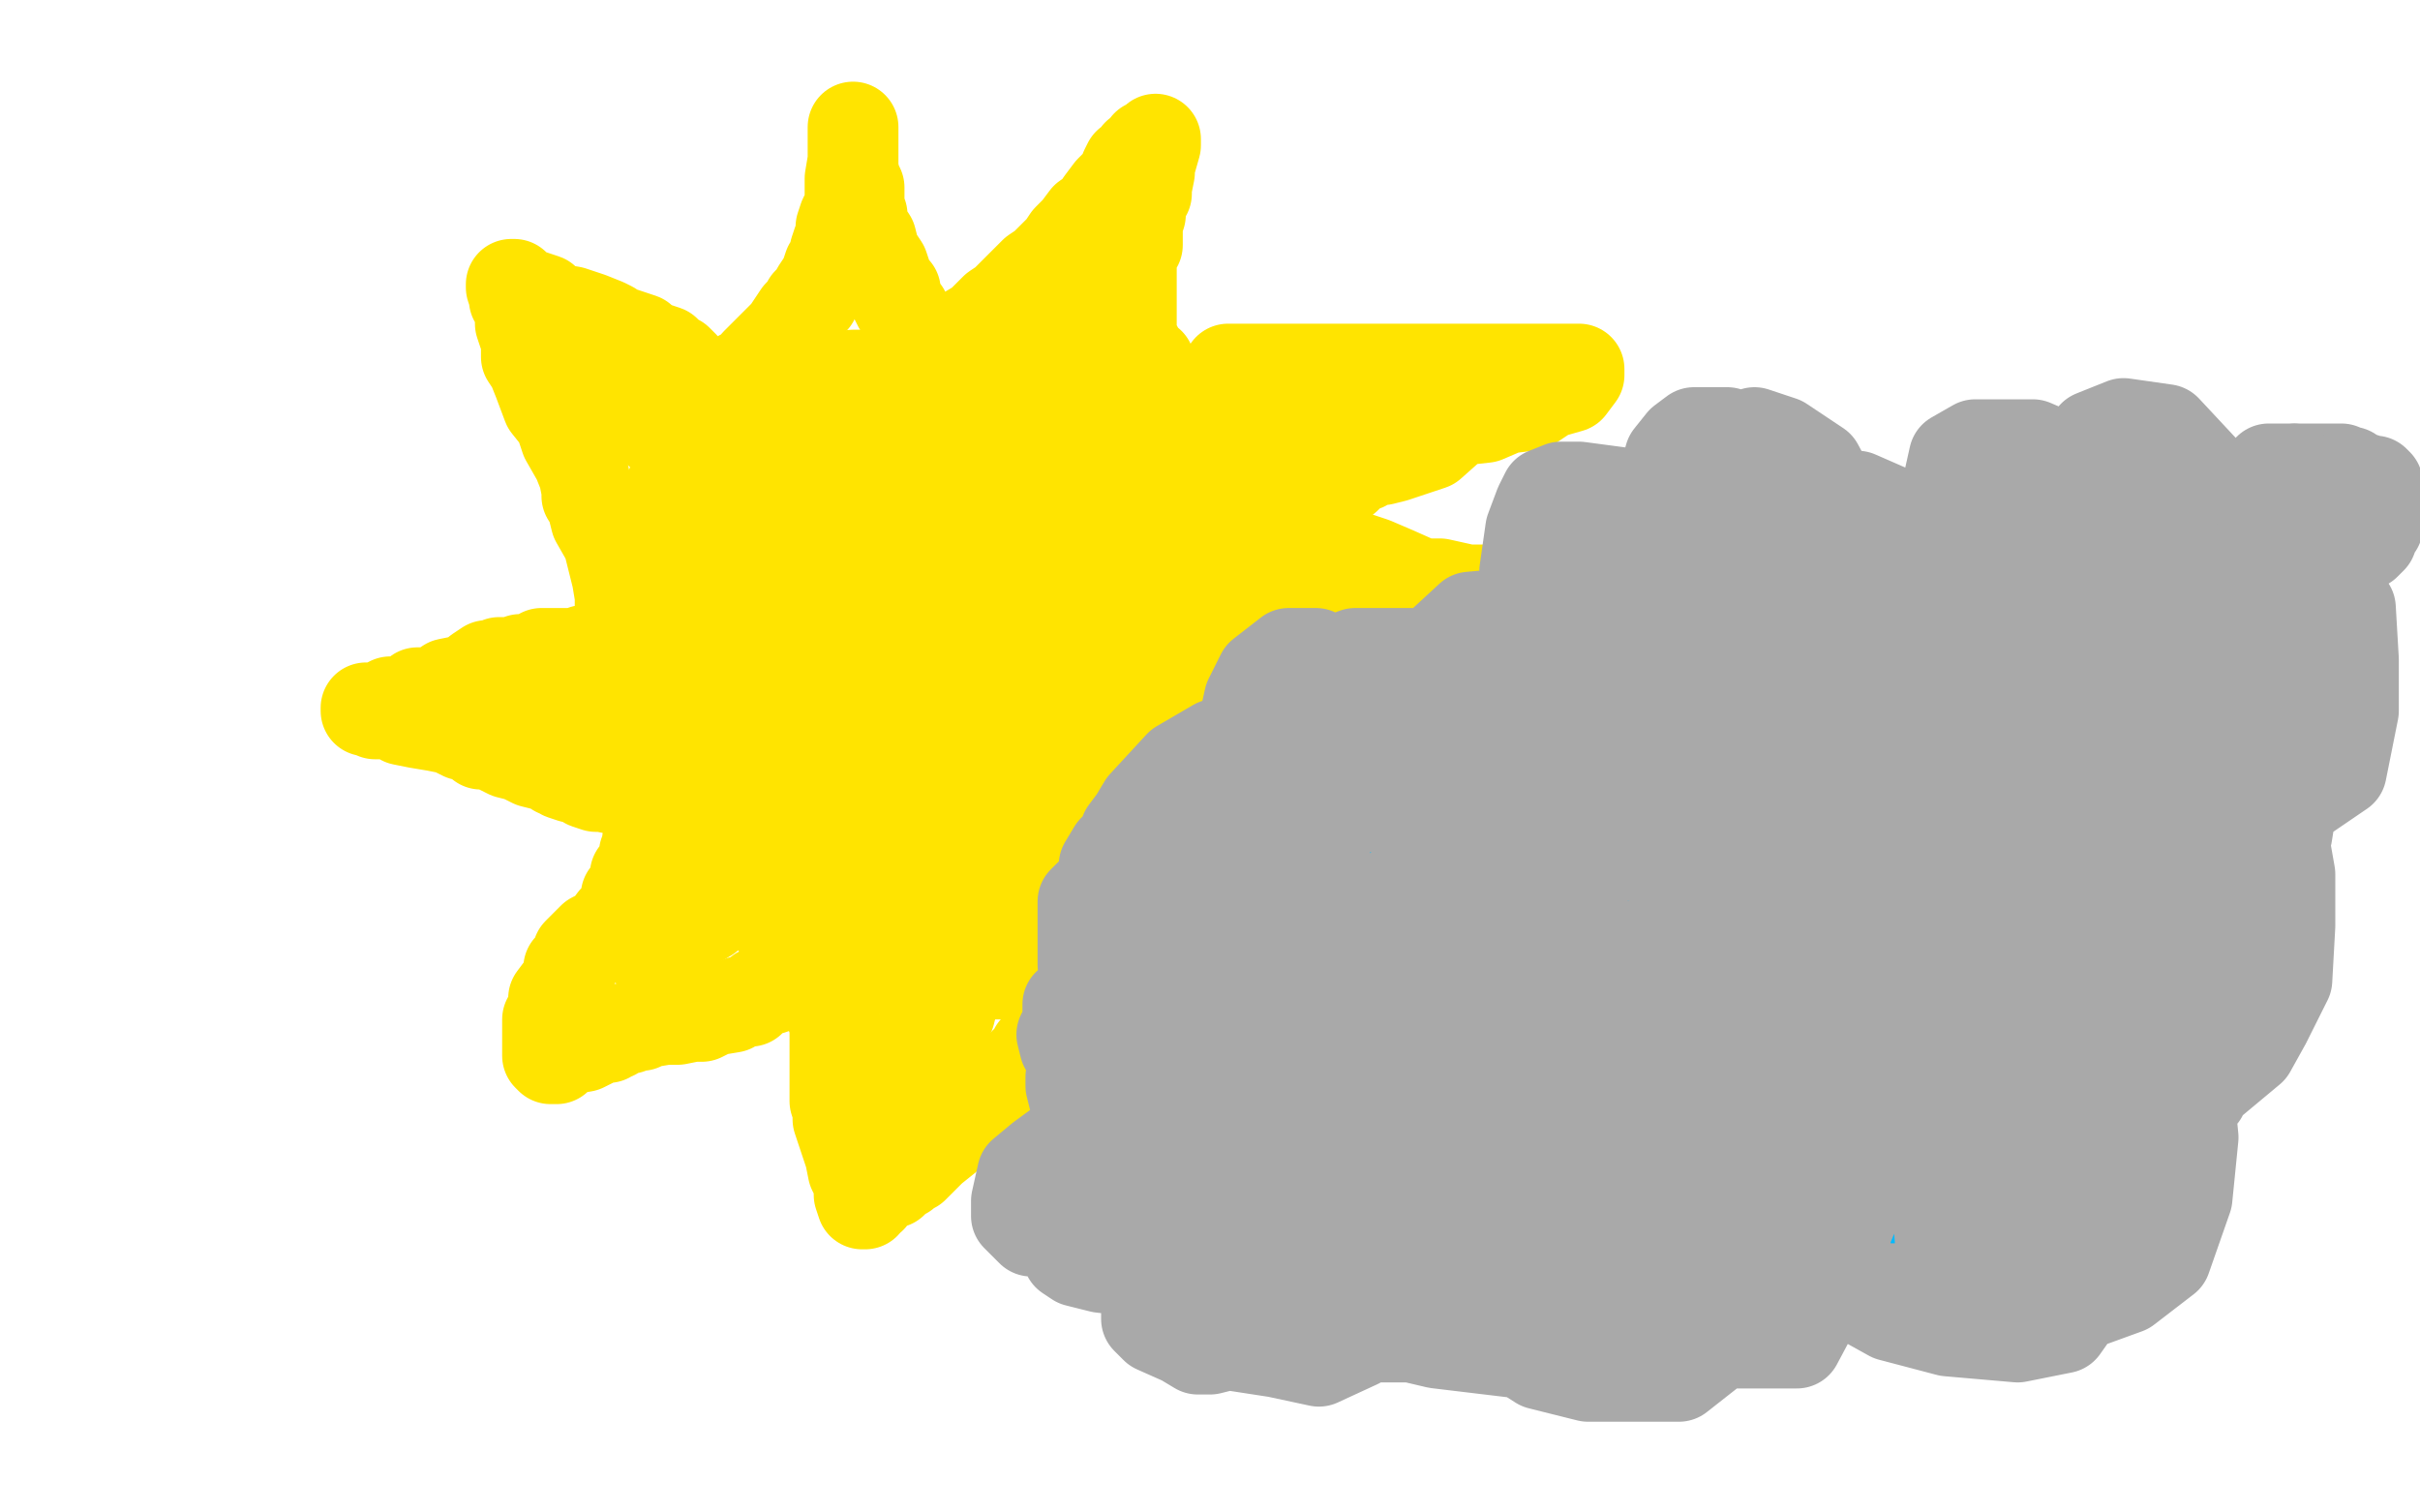 <?xml version="1.0" standalone="no"?>
<!DOCTYPE svg PUBLIC "-//W3C//DTD SVG 1.1//EN"
"http://www.w3.org/Graphics/SVG/1.1/DTD/svg11.dtd">

<svg width="800" height="500" version="1.1" xmlns="http://www.w3.org/2000/svg" xmlns:xlink="http://www.w3.org/1999/xlink" style="stroke-antialiasing: false"><desc>This SVG has been created on https://colorillo.com/</desc><rect x='0' y='0' width='800' height='500' style='fill: rgb(255,255,255); stroke-width:0' /><polyline points="377,130 376,130 376,130 374,130 374,130 370,128 370,128 366,128 366,128 361,126 361,126 357,126 357,126 353,126 348,125 344,125 340,123 336,123 334,123 332,123 330,123 325,123 321,123 314,123 310,123 306,123 302,123 297,123 292,123 287,124 282,124 277,126 270,128 262,131 257,132 253,134 248,136 245,138 242,141 238,144 234,147 231,150 226,153 225,155 223,158 221,163 220,166 218,168 217,171 217,178 216,182 216,186 215,190 214,192 214,195 214,202 213,205 213,211 213,215 213,219 212,224 212,228 212,231 212,235 212,239 212,242 212,246 212,251 214,253 216,259 217,262 218,264 220,267 221,268 225,271 228,275 233,282 237,286 241,290 245,294 249,298 255,304 258,306 263,309 269,311 272,314 277,315 279,316 282,317 283,318 286,319 288,319 291,320 299,321 305,322 309,322 315,322 319,322 323,322 329,322 333,322 335,322 338,322 341,320 342,320 344,319 349,318 352,316 354,315 356,313 357,312 361,310 364,308 366,307 369,306 372,304 375,303 377,302 380,302 382,300 384,299 385,298 386,297 388,295 389,294 391,292 393,290 394,289 396,287 398,285 398,283 400,282 400,279 401,277 402,276 403,273 403,272 405,269 406,266 408,260 409,259 410,256 411,252 413,248 414,246 415,242 416,240 416,236 417,234 417,231 418,227 418,221 418,216 418,214 418,210 418,207 418,205 418,202 418,200 418,198 418,196 418,194 418,191 418,190 417,186 417,185 417,184 417,183 417,181 417,180 416,180 416,178 416,175 415,174 415,172 415,171 414,168 413,167 413,165 411,162 410,160 410,159 409,157 408,156 408,155 408,153 407,152 406,151 404,150 404,148 403,146 402,145 401,144 400,143 399,142 398,141 397,141 396,140 394,139 393,139 392,139 390,138 389,138 386,136 384,135 383,135 382,135 380,135 378,134 377,134 376,134 374,134 370,132 368,132 363,132 356,132 353,132 351,132 348,131 346,131 343,131 341,131 338,131 337,131 334,131 332,131 329,131 328,131 325,131 324,131 320,131 317,131 316,131 313,131 311,131 309,131 307,130 302,130 293,130 289,130 283,130 278,130 274,130 272,130 270,130 269,130 268,130 266,130 265,130 264,131 261,132 260,133 260,134 258,136 256,137 255,138 252,141 251,142 250,144 248,144 246,146 244,148 242,150 241,151 240,152 238,154 236,155 236,157 236,159 236,160 234,163 231,167 230,170 229,172 227,175 227,176 225,179 225,182 224,184 222,190 221,194 221,196 220,200 220,203 218,204 218,210 218,212 218,215 218,218 218,222 218,224 218,229 218,231 218,234 221,239 224,244 225,249 228,252 230,255 232,260 237,264 239,267 242,272 246,275 251,280 253,284 260,287 265,292 268,294 273,297 281,297 287,299 294,299 301,299 305,299 312,299 317,299 322,299 326,299 332,298 338,296 341,295 343,295 348,294 352,292 354,292 359,290 364,289 366,287 370,284 373,283 375,280 378,275 380,272 382,268 384,264 385,262 386,260 386,258 388,253 390,248 391,242 391,238 393,229 393,223 393,217 393,211 393,203 393,197" style="fill: none; stroke: #ffe400; stroke-width: 30; stroke-linejoin: round; stroke-linecap: round; stroke-antialiasing: false; stroke-antialias: 0; opacity: 1.0"/>
<polyline points="393,197 393,192 393,188 393,185 392,184 392,181 391,180 389,176 388,173 386,171 384,169 382,167 375,163 372,160 362,157 358,155 352,154 346,152 340,152 333,151 330,151 327,150 326,150 322,150 319,150 317,150 312,150 310,150 307,150 305,150 304,150 302,150 296,150 292,152 289,152 287,153 285,154 283,154 278,157 272,160 267,164 262,165 261,167 259,169 257,170 255,172 250,174 250,175 249,178 247,180 246,182 245,184 244,188 244,191 244,195 244,203 244,208 244,213 244,215 244,218 244,222 245,227 246,231 248,238 248,242 249,244 250,247 252,250 255,252 257,255 259,257 263,261 265,263 267,264 270,267 271,267 273,268 276,270 281,271 286,271 288,271 293,271 295,271 297,272 300,272 306,272 313,272 319,272 325,272 331,272 340,271 349,268 352,267 354,265 356,264 356,263 357,262 357,261 358,258 358,254 360,250 360,246 360,242 360,236 360,233 360,229 360,226 360,224 360,219 360,215 360,211 360,207 360,203 360,200 360,198 358,192 355,189 354,187 352,184 350,183 346,181 338,179 332,178 325,177 322,176 319,175 317,174 309,172 306,172 304,172 300,172 296,172 289,172 287,172 282,172 278,172 274,174 272,174 270,175 266,176 265,179 264,182 262,186 262,190 262,193 262,199 262,205 262,210 264,215 265,218 266,223 268,225 270,229 272,232 273,236 275,239 276,243 277,246 278,247 280,248 281,251 285,252 287,254 293,256 297,258 302,258 310,259 318,259 326,259 334,259 339,259 342,259 344,259 348,259 353,259 360,258 365,256 369,255 371,255 373,252 374,251 376,250 377,247 378,244 378,239 380,236 381,230 383,224 383,220 383,216 383,210 383,206 383,203 383,199 383,196 383,194 383,192 382,188 382,184 381,183 381,182 380,181 378,179 377,179 375,178 373,178 370,178 369,178 364,178 361,178 357,178 352,178 350,178 346,177 346,176 343,175 340,175 338,175 333,175 329,175 324,175 322,175 321,175 320,175 317,175 315,175 313,175 311,175 308,175 307,175 304,176 302,176 298,177 296,178 294,181 293,181 292,182 290,182 288,183 287,184 286,186 285,187 284,190 282,193 282,196 282,199 281,202 281,203 281,205 281,208 281,209 281,213 281,216 281,220 281,223 281,228 282,230 284,232 285,235 286,238 290,239 293,242 296,244 297,244 300,245 301,247 305,248 311,250 314,251 318,251 321,251 323,251 326,251 330,250 333,248 334,247 338,246 339,245 340,242 342,240 343,238 344,236 346,234 348,230 348,227 348,226 349,223 349,222 349,221 349,216 349,214 349,210 349,208 349,206 346,203 345,202 344,201 343,200 342,199 340,199 336,199 334,199 332,199 326,199 324,199 321,199 319,199 316,199 315,199 314,199 312,199 311,199 310,200 309,205 309,211 309,213 309,215 309,218 309,219 312,222 312,224 314,226 314,227 316,228 318,229 321,229 325,229 326,229 329,227 329,225 329,221 329,218 329,214 328,208 324,206 321,206 318,206 317,204 314,205 312,208 309,212 308,216 308,220 308,224 308,228 309,232 312,232 316,232 320,232 323,232 326,231 326,228 326,225 326,223 326,221 325,219 314,219 308,219 304,219 301,224 301,227 300,229 300,234 300,235 300,238 302,239 303,240 301,240" style="fill: none; stroke: #ffe400; stroke-width: 30; stroke-linejoin: round; stroke-linecap: round; stroke-antialiasing: false; stroke-antialias: 0; opacity: 1.0"/>
<polyline points="406,122 408,122 408,122 413,122 413,122 421,122 421,122 429,122 429,122 437,122 437,122 442,122 442,122 448,122 454,122 462,122 470,122 483,122 489,122 493,122 496,122 498,122 503,122 509,122 515,122 519,122 520,122 521,122 522,122 522,124 519,128 512,130 506,134 498,135 491,138 482,139 473,147 461,151 457,152 453,152 451,154 448,155 445,158 441,159 436,163 431,164 428,165 425,167 424,167 423,169 425,171 428,172 430,174 433,176 437,179 441,181 448,184 454,186 461,189 470,193 476,193 485,195 489,195 490,195 492,195 494,196 496,196 498,198 501,199 505,200 510,205 513,205 517,207 520,208 523,210 525,211 527,211 528,213 526,215 520,217 509,219 497,219 492,220 485,222 481,222 478,223 474,223 470,223 464,223 458,223 450,224 449,224 446,226 444,226 443,226 441,226 440,227 438,228 437,230 438,230 445,234 448,236 453,242 456,246 460,254 464,258 467,262 470,267 472,271 478,277 480,278 481,280 483,282 485,284 488,287 489,290 492,294 495,297 497,299 496,300 493,300 486,300 476,302 453,302 437,299 430,297 426,296 422,294 417,294 413,293 409,291 407,291 403,291 402,290 399,290 398,290 398,289 397,289" style="fill: none; stroke: #ffe400; stroke-width: 30; stroke-linejoin: round; stroke-linecap: round; stroke-antialiasing: false; stroke-antialias: 0; opacity: 1.0"/>
<polyline points="408,300 408,301 408,301 408,304 408,304 408,305 408,305 408,307 408,307 408,309 408,309 408,311 408,311 408,312 408,315 408,316 408,318 408,320 408,322 408,324 409,327 409,330 409,331 409,334 409,336 409,337 409,338 410,342 410,344 410,346 410,347 410,349 410,350 410,351 410,354 410,357 410,359 410,362 410,363 410,364 410,366 410,367 410,370 410,374 410,378 410,379 410,382 410,383 410,384 410,387 410,388 410,389 407,389 400,382 397,379 392,376 390,374 389,374 388,372 386,370 385,368 384,366 382,362 378,357 377,356 374,350 373,349 372,348 371,347 370,346 369,345 368,344 368,343 366,341 366,339 364,337 363,336 362,336 361,335 360,334 360,332 360,330 360,329 359,328 358,328 357,330 357,331 356,332 354,334 353,338 352,339 350,340 348,341 345,346 342,347 341,349 340,350 339,351 337,353 334,355 333,356 332,358 330,359 328,362 325,366 321,369 320,370 318,371 314,374 313,376 308,380 305,383 304,384 302,386 300,387 299,388 297,389 296,390 295,391 291,392 288,394 288,396 286,397 286,398 285,398 284,395 284,391 282,387 281,382 279,376 277,370 277,367 276,364 276,360 276,358 276,355 276,352 276,350 276,349 276,348 276,345 276,343 276,341 276,340 276,338 275,336 275,334 275,331 275,326 275,324 275,323 274,323 273,323 272,323 270,323 268,324 265,324 261,324 259,326 257,326 255,327 253,327 251,328 248,331 245,331 242,333 236,334 232,336 229,336 224,337 222,337 220,337 214,338 212,339 211,339 210,339 208,340 206,340 203,342 201,342 201,343 200,343 197,344 193,346 187,347 185,347 184,350 182,350 181,349 181,347 181,344 181,342 181,340 181,337 182,336 183,333 183,330 186,326 188,323 188,320 190,318 191,315 194,312 196,310 198,309 200,308 203,304 206,301 207,300 207,296 208,295 209,294 210,292 210,291 210,289 211,288 213,285 213,284 213,282 214,280 214,278 216,274 216,270 216,266 217,264 216,264 214,264 213,264 210,262 209,262 206,262 205,261 204,261 199,260 197,260 194,259 192,257 190,257 189,257 186,256 185,255 184,255 181,253 180,253 176,252 172,250 168,249 164,247 161,246 159,246 158,245 155,243 153,243 149,241 144,240 138,239 133,238 130,236 128,236 126,236 125,236 124,236 122,235 121,235 121,234 125,234 129,232 130,232 132,232 135,232 137,230 138,229 140,229 142,229 145,228 148,226 153,225 157,223 158,222 161,220 163,220 165,220 165,219 167,219 169,219 172,218 176,218 179,216 180,216 181,216 183,216 185,216 186,216 189,216 190,216 192,216 193,215 194,215 196,215 197,214 198,214 200,214 200,213 202,212 203,212 204,210 205,208 205,206 205,200 205,197 204,191 201,179 197,172 196,168 196,167 195,164 194,164 194,163 194,162 193,157 191,152 187,145 185,139 181,134 178,126 176,121 174,118 174,115 174,112 173,110 172,107 172,104 172,103 171,100 170,99 170,98 169,95 169,94 170,94 172,96 174,97 180,99 183,102 189,103 195,105 200,107 202,108 204,110 206,110 209,111 212,112 214,114 217,115 220,116 222,118 224,119 226,121 226,122 228,123 229,124 231,125 232,126 233,127 234,127 236,127 237,128 239,128 242,128 244,127 245,124 248,123 250,120 254,116 257,113 260,110 262,107 264,104 266,102 267,100 268,99 269,99 269,98 270,96 272,93 273,91 274,88 276,87 276,83 277,80 278,78 278,75 279,72 280,70 281,67 281,66 281,62 281,59 282,53 282,48 282,46 282,43 282,42 282,43 282,44 282,47 282,50 282,54 282,56 283,60 284,62 284,63 284,65 284,67 284,69 285,71 285,73 286,76 288,79 289,83 290,85 292,88 293,91 294,94 296,96 296,99 297,101 299,103 300,105 300,106 301,109 302,110 302,111 302,112 303,113 303,114 304,115 305,115 307,116 308,116 310,116 314,114 316,112 319,110 324,107 329,102 332,100 335,97 337,95 342,90 345,88 348,85 351,82 353,79 354,78 356,76 359,72 362,70 364,67 367,63 368,62 369,61 370,60 371,59 372,58 372,56 373,54 376,53 376,51 378,50 379,48 381,48 381,47 382,46 382,48 380,55 380,57 379,62 379,64 377,67 377,70 377,71 376,74 376,77 376,81 374,84 374,88 374,90 374,91 374,98 374,99 374,100 374,103 374,104 374,107 374,110 374,111 374,112 374,114 376,115 376,116 377,117 377,118 378,119 379,120 380,120 380,121 381,122" style="fill: none; stroke: #ffe400; stroke-width: 30; stroke-linejoin: round; stroke-linecap: round; stroke-antialiasing: false; stroke-antialias: 0; opacity: 1.0"/>
<polyline points="356,105 357,104 357,104 357,103 357,103 357,100 357,100 357,99 357,99 357,98 357,98 356,99 352,103 350,104 350,107 350,108" style="fill: none; stroke: #ffe400; stroke-width: 30; stroke-linejoin: round; stroke-linecap: round; stroke-antialiasing: false; stroke-antialias: 0; opacity: 1.0"/>
<polyline points="394,147 399,147 399,147 410,147 410,147 424,143 424,143 432,143 432,143 434,142 434,142 436,142 436,142 437,141 437,141 440,138 442,138 443,137 444,137 445,136 441,136 436,136 432,137 426,138 421,140 418,140 414,140 412,141 409,141 404,142 402,143 401,144 398,144 398,146 398,150 398,155 398,160 398,164 398,169 401,174 404,178 406,182 410,186 411,190 412,191 412,193 409,196 404,198 399,200 396,200 395,200 404,204 419,207 442,208 454,212 458,212 456,212 452,212 446,208 439,205 433,200 432,199 432,198 434,198 436,198 437,198 438,198 439,198 436,202 429,206 422,209 417,213 415,216 413,217 413,220 411,222 411,223 411,224 412,231 415,236 420,243 425,248 425,253 428,258 431,265 432,270 434,276 435,282 437,287 439,288 440,290 441,292 443,294 444,294 444,291 444,288 444,283 444,280 444,279 442,275 440,274 438,274 438,275 442,278 447,280 452,282 454,283 456,283 457,283 455,283 450,283 444,282 438,282 432,282 428,282 422,282 420,282 418,282 416,282 412,282 406,280 403,280 401,280 398,279 396,279 394,279 393,279 392,279 390,279 387,279 387,280 387,284 387,287 387,290 387,292 387,295 387,296 387,298 387,299 387,301 387,302 387,304 387,307 386,310 386,312 386,314 386,315 386,316 386,318 386,319 386,320 386,321 386,324 384,325 384,329 384,330 384,332 384,334 384,335 385,338 386,339 386,341 388,343 388,344 389,344 389,346 389,344 386,340 385,334 384,331 382,325 378,319 376,311 374,306 374,303 372,300 371,299 371,297 370,294 369,293 366,290 365,288 360,285 359,285 357,285 354,285 350,285 345,287 339,294 336,300 333,304 330,309 326,313 323,318 321,319 318,326 315,331 314,335 310,339 308,343 306,347 305,350 302,352 301,355 300,357 298,359 297,360 297,359 297,358 297,353 299,349 300,347 301,346 302,345 304,342 306,339 307,336 308,333 310,331 310,330 310,328 310,327 310,324 310,317 310,311 310,305 310,299 310,292 309,288 306,287 301,285 297,285 294,285 290,285 286,285 276,286 273,286 265,286 260,288 259,288 256,288 254,288 254,290 253,291 251,293 247,296 245,296 242,298 238,299 236,300 231,303 227,306 225,307 222,308 220,308 218,308 215,308 214,310 212,310 211,310 211,312 212,312 216,312 224,310 228,307 229,306 234,303 237,300 241,296 244,294 247,288 249,283 253,278 256,271 258,265 259,261 259,260 259,259 259,257 259,256 259,254 259,248 254,245 250,243 248,242 246,240 243,239 236,236 227,234 221,230 216,227 210,226 204,223 202,223 200,222 197,222 196,222 194,222 193,222 190,222 188,223 187,226 185,228 185,229 185,230 182,230 180,230 178,227 177,227 174,226 170,226 164,226 164,227 164,228 165,231 167,232 170,234 182,235 193,235 198,235 205,235 209,235 212,235 213,235 216,235 217,235 220,235 222,234 225,232 228,228 230,227 230,224 232,219 234,215 234,212 234,206 234,198 234,190 234,182 234,176 234,170 234,169 233,166 233,165 230,161 230,159 229,156 228,155 226,152 226,151 225,149 224,148 222,147 221,145 220,144 218,143 217,142 216,140 214,139 214,138 212,136 211,134 210,132 208,131 206,131 205,130 203,128 200,126 199,126 197,126 196,125 195,124 193,124" style="fill: none; stroke: #ffe400; stroke-width: 30; stroke-linejoin: round; stroke-linecap: round; stroke-antialiasing: false; stroke-antialias: 0; opacity: 1.0"/>
<polyline points="513,181 513,180 513,180 513,179 513,179 514,178 514,178 516,176 516,176 518,175 518,175 519,174 519,174 521,172 525,171 528,170 532,168 535,168 536,167 537,167 540,167 542,167 545,167 550,167 553,167 554,167 557,167 561,167 565,167 566,167 569,167 572,167 577,167 580,168 586,171 589,172 590,173 592,175 595,178 597,180 598,181 600,184 600,187 600,189 600,190 601,193 601,194 601,195 604,195 608,194 610,190 612,188 617,186 622,183 630,181 633,181 637,181 641,181 649,181 654,182 661,186 664,189 666,195 669,198 670,203 672,206 672,209 672,211 672,213 672,216 672,217 672,219 672,223 672,225 671,228 669,230 666,232 663,235 661,236 660,236 661,236 665,236 670,236 677,238 682,238 688,239 690,240 694,242 696,244 698,246 702,248 705,252 708,255 713,257 715,262 715,266 715,267 717,268 717,271 717,273 717,276 717,278 717,281 717,285 717,288 717,292 712,295 710,297 707,299 705,300 703,300 700,300 699,300 698,300 698,302 701,304 704,305 705,306 706,307 708,310 708,311 710,312 710,314 710,315 710,317 710,322 710,323 710,326 710,327 710,331 710,335 710,339 711,342 711,344 711,346 711,348 711,351 711,353 711,355 711,358 710,358 704,360 696,366 684,368 678,370 669,371 664,371 659,372 658,372 653,372 652,372 651,372 650,372 649,372 649,373 649,375 650,379 650,380 650,382 650,384 647,387 642,390 638,390 634,392 631,393 628,395 621,397 616,399 606,401 600,401 596,401 592,401 589,401 586,401 585,400 582,398 580,395 579,392 578,391 576,390 576,389 573,389 571,390 570,393 569,396 566,398 564,402 563,403 562,404 559,406 557,406 554,407 550,407 547,408 544,408 538,408 533,408 526,408 521,406 518,403 516,402 515,400 513,399 512,399 512,398 511,398 510,398 510,399 509,400 508,402 505,404 504,406 502,407 500,408 497,409 495,410 494,412 492,413 491,415 490,416 488,418 486,418 483,420 481,420 480,420 476,420 473,420 472,420 471,420 470,420 468,418 466,416 465,413 465,411 465,410 464,410 463,411 463,413 462,414 461,415 460,415 460,417 459,418 458,419 456,420 456,423 454,424 453,425 452,427 448,427 448,428 445,429 441,430 438,430 434,430 432,430 427,430 423,430 418,430 416,430 410,430 406,430 403,430 401,430 399,428 398,428 395,427 394,426 393,424 392,424 391,423 390,422 390,420 389,420 389,419 390,419 391,419 392,419 392,419" style="fill: none; stroke: #00baff; stroke-width: 30; stroke-linejoin: round; stroke-linecap: round; stroke-antialiasing: false; stroke-antialias: 0; opacity: 1.0"/>
<polyline points="376,415 377,417 377,417" style="fill: none; stroke: #00baff; stroke-width: 30; stroke-linejoin: round; stroke-linecap: round; stroke-antialiasing: false; stroke-antialias: 0; opacity: 1.0"/>
<polyline points="382,415 383,414 383,414 383,412 383,412 382,411 382,410 382,409 382,408 382,407 382,404 381,402 380,401 379,399 377,396 377,394 376,392 375,391 374,390 373,387 373,386 372,384 370,382 370,379 370,377 370,372 369,369 369,368 368,365 368,362 368,358 368,355 368,353 368,348 368,344 368,340 368,336 368,330 368,326 368,322 368,315 370,311 371,305 373,300 373,297 376,294 376,288 379,284 380,281 381,278 384,275 384,272 385,268 386,266 388,263 390,260 392,258 394,256 396,254 399,251 401,250 405,246 410,243 416,241 422,238 425,237 428,235 432,235 435,235 440,232 445,232 450,230 455,228 459,227 461,227 463,226 467,224 472,224 474,223 478,221 480,219 481,217 486,215 488,215 491,214 494,212 497,211 500,210 502,209 504,208 505,208 506,207 507,207 508,206 509,206 510,204 511,204 512,202 512,200 513,199 516,198 516,197 516,195 520,192 520,191 521,191 521,190 521,188 522,187 522,186 521,186 520,186 519,187 518,190 518,192 518,195 516,198 516,199 516,200 516,202 515,206 513,209 512,210 510,212 508,213 504,215 501,215 498,216 494,218 489,218 486,219 481,220 480,222 474,222 472,223 469,224 467,224 465,226 460,229 457,230 456,232 453,235 449,238 444,242 441,244 436,249 433,252 430,256 428,261 426,265 426,268 425,270 425,273 425,274 426,276 428,276 430,276 435,276 441,276 444,276 448,276 451,276 453,276 456,276 457,276 461,276 468,276 473,274 474,273 477,271 478,269 480,268 481,263 483,261 483,258 483,254 483,250 483,244 483,242 481,239 480,239 478,238 475,238 471,238 466,238 463,241 461,243 458,247 457,251 456,257 454,263 454,266 454,267 454,270 455,272 461,276 465,278 473,279 482,282 489,282 492,282 499,282 508,277 513,273 517,267 520,260 520,252 520,242 520,231 519,218 517,215 517,214 517,213 514,213 508,217 503,224 501,227 500,232 500,235 500,238 500,240 508,244 518,248 526,248 533,248 541,247 544,244 548,238 551,235 551,232 551,230 548,229 534,229 516,229 505,235 500,238 497,240 497,245 497,250 497,252 497,255 498,256 502,258 515,260 527,260 537,259 546,255 552,249 558,241 565,232 566,223 566,220 566,219 565,219 564,219 560,219 559,220 559,221 559,223 559,224 561,224 565,224 569,223 572,222 575,219 577,218 577,213 577,209 577,206 576,206 571,206 567,206 564,207 561,209 560,211 560,214 560,216 560,217 560,219 562,221 564,221 566,221 572,221 576,218 577,213 577,211 577,208 576,206 574,205 572,205 570,205 566,205 562,205 560,206 556,210 555,212 553,216 553,218 553,219 553,221 557,221 564,221 574,221 581,216 587,212 588,208 590,203 590,202 590,200 586,197 578,195 573,194 568,194 565,194 562,194 561,194 559,195 559,196 559,200 559,202 561,204 562,207 565,208 566,208 568,208 570,208 571,208 571,207 571,205 571,204 564,200 555,200 540,198 529,198 523,199 522,200 522,204 522,207 524,210 530,214 537,215 545,215 548,215 551,215 554,211 556,209 556,207 556,203 556,200 556,198 556,197 555,196 550,196 542,203 535,212 528,224 525,227 524,232 522,239 522,242 522,244 524,246 521,248 510,250 482,257 457,268 440,279 432,288 428,296 428,304 428,311 430,317 438,324 449,328 465,336 471,336 474,336 476,336 477,330 479,320 477,315 469,308 458,304 442,304 423,305 408,314 402,321 402,325 403,328 414,334 437,341 458,343 478,343 494,343 504,337 508,329 509,318 509,308 500,294 484,286 473,284 460,284 451,287 444,292 441,296 440,299 440,300 440,301 445,302 456,302 466,300 470,294 474,288 474,283 468,272 452,264 430,262 411,263 398,276 392,287 392,292 392,304 393,309 401,314 409,316 416,316 420,316 424,315 426,308 426,302 426,298 425,296 423,296 415,298 413,302 412,308 412,313 415,315 422,318 429,319 433,319 434,319 435,319 435,315 435,307 432,296 424,296 408,296 390,302 381,309 378,314 377,320 378,327 382,335 387,339 398,346 403,350 409,350 408,350 404,350 400,351 397,356 396,360 394,366 394,374 394,382 396,393 405,399 411,401 420,401 424,401 428,396 431,387 431,378 431,374 430,370 428,370 418,370 402,380 398,386 397,388 397,393 397,396 397,399 404,402 424,406 442,408 458,410 470,405 477,394 481,377 481,366 481,359 469,355 453,355 438,360 432,366 427,376 425,385 425,389 431,398 449,398 482,402 496,402 506,398 510,388 512,375 512,361 507,351 490,342 474,342 462,346 456,354 454,365 456,374 469,380 487,384 510,388 531,388 546,388 554,382 560,375 560,367 558,360 552,358 539,358 525,368 523,374 522,382 522,383 526,386 540,390 559,391 575,391 584,387 588,383 589,376 589,371 579,366 568,366 558,368 551,376 551,382 551,388 558,392 578,398 602,400 629,400 649,400 665,389 672,370 672,359 665,350 650,344 640,344 634,344 632,351 632,355 632,358 633,362 637,362 641,362 645,362 650,358 652,348 652,335 649,330 638,328 625,328 612,336 604,346 602,355 602,359 606,364 630,367 654,367 676,363 690,352 693,344 695,336 695,334 692,331 681,331 674,332 667,339 667,343 667,347 668,350 674,350 682,350 691,346 700,338 704,325 705,316 705,307 699,298 686,298 671,298 658,308 658,314 658,317 658,318 660,319 666,319 679,319 690,311 701,299 701,292 701,290 700,287 680,294 659,306 643,320 640,328 640,330 642,332 648,332 661,332 677,329 686,320 689,312 689,306 686,300 676,300 654,300 643,302 637,305 634,307 634,308 640,309 650,309 662,299 671,291 677,268 677,255 672,246 664,243 653,243 644,252 636,266 634,276 634,283 642,291 656,297 676,299 681,299 686,296 692,278 692,259 692,243 689,237 685,235 673,240 659,254 649,272 645,291 645,302 648,304 650,304 661,304 668,300 673,287 673,272 673,263 670,254 665,251 653,251 642,255 626,270 625,280 625,285 631,294 642,298 658,298 670,298 681,290 686,275 691,258 687,242 684,232 665,222 654,222 649,222 644,226 642,231 642,236 641,241 641,244 644,246 646,247 653,247 657,240 660,233 660,225 660,223 656,223 645,224 625,231 612,244 606,251 606,255 606,256 612,260 620,260 641,260 650,250 659,234 661,217 661,201 660,195 657,190 656,190 652,194 648,202 644,214 642,227 642,238 642,240 642,242 644,242 650,239 657,232 661,223 661,212 661,206 661,203 650,199 632,199 609,199 588,211 584,217 584,225 584,234 593,243 603,247 617,254 625,254 633,250 638,243 641,236 641,222 638,217 629,215 621,215 612,218 604,228 598,243 597,250 597,256 597,257 599,258 608,247 612,239 614,231 614,227 606,227 597,234 584,246 581,256 581,264 586,271 596,278 612,284 618,284 621,284 625,270 625,262 624,258 618,257 602,257 588,262 572,272 570,278 570,282 576,290 588,295 604,297 616,303 622,302 627,298 628,290 628,286 624,280 608,280 585,280 561,281 541,291 538,292 538,295 538,300 545,305 560,311 570,313 579,313 586,312 589,304 589,295 589,286 583,277 568,275 556,281 543,293 539,301 536,311 535,319 540,326 544,329 548,329 554,329 561,329 568,314 568,303 568,295 565,291 554,291 540,291 526,298 522,302 522,304 522,306 526,308 534,308 548,308 553,304 557,294 557,284 556,271 548,256 539,252 535,252 529,254 528,265 528,281 528,292 528,304 533,311 536,314 539,314 547,308 552,303 556,295 556,290 556,285 556,283 546,280 534,283 517,299 510,312 505,322 505,327 507,332 522,338 544,341 565,342 585,342 590,340 594,336 594,330 594,318 585,306 571,302 560,302 549,305 542,312 539,319 536,324 536,330 536,332 542,335 562,335 588,335 601,334 609,327 610,318 612,307 612,303 609,299 597,302 584,311 575,319 573,326 573,332 582,339 602,343 621,343 634,343 642,338 645,331 645,324 645,318 638,314 616,320 583,334 556,351 545,365 543,371 549,379 566,388 591,398 609,404 622,406 628,406 630,406 632,403 632,402 630,400 617,400 599,403 594,406 593,407 593,408 597,407 597,403 597,395 596,384 591,372 589,370 585,370 579,371 579,376 579,382 579,385 585,387 600,389 611,389 621,389 628,385 629,376 629,371 629,362 623,359 608,358 600,358 595,359 594,361 594,364 594,372 598,376 611,385 617,388 622,392 625,392 629,390 629,384 629,382 627,380 617,378 609,378 601,383 600,384 600,386 600,387 611,388 625,388 628,388 633,388 634,385 636,380 636,376 636,374 636,372 632,370 624,372 622,374 621,376 620,377 620,378 620,379 620,382 620,383 621,383 622,382 622,379 622,375" style="fill: none; stroke: #00baff; stroke-width: 30; stroke-linejoin: round; stroke-linecap: round; stroke-antialiasing: false; stroke-antialias: 0; opacity: 1.0"/>
<polyline points="670,317 673,317 673,317 681,310 681,310 684,304 684,304 684,299 684,299 681,290 681,290 663,278 663,278 637,268 637,268 610,266 588,268 573,279 565,294 562,318 562,327 574,339 590,348 612,353 625,353 636,353 648,342 656,328 658,316 660,302 654,291 633,278 609,278 585,293 552,314 535,333 532,342 532,344 537,348 561,351 594,351 641,351 667,343 672,333 672,319 661,310 632,301 590,301 549,309 512,329 500,340 499,346 499,351 505,356 540,360 566,360 585,357 598,346 605,326 605,305 604,282 586,266 560,262 528,264 492,284 463,317 458,350 465,363 493,370 535,372 568,372 589,366 605,354 610,333 612,310 606,290 593,280 565,278 511,287 484,308 474,327 474,340 479,351 496,358 519,366 539,366 561,363 579,351 588,334 592,315 592,288 578,274 562,272 538,280 501,304 485,322 481,339 481,351 487,359 501,364 529,364 560,364 582,356 598,332 598,311 588,294 559,276 509,266 452,266 409,283 391,301 389,313 394,327 413,337 473,345 519,345 551,338 569,322 574,302 574,288 565,275 554,266 537,263 512,265 480,278 462,294 460,316 472,328 492,335 517,338 544,338 569,332 585,316 595,295 596,271 594,252 580,240 553,235 525,235 495,255 493,271 493,286 501,300 524,312 560,319 586,319 605,318 619,304 630,284 634,263 634,244 628,241 614,239 589,252 569,270 563,289 563,303 581,319 606,328 632,332 644,332 654,323 662,306 662,293 662,282 655,278 639,278 621,290 610,302 608,313 610,320 630,327 660,329 690,329 724,319 742,302 756,276 760,251 760,233 753,222 748,222 737,222 722,234 711,248 707,262 707,272 711,283 716,284 718,284 725,283 735,268 739,252 739,236 733,225 718,219 702,216 685,229 678,244 676,264 678,273 688,276 697,277 706,277 718,275 729,266 733,255 733,244 727,234 710,230 689,230 653,251 643,262 641,270 641,272 644,275 657,276 673,276 692,271 708,259 710,248 710,232 706,222 690,212 672,212 657,217 648,228 645,243 645,254 646,262 652,271 661,273 677,273 697,265 713,252 725,238 728,214 724,203 717,194 709,190 693,190 674,200 660,214 651,234 651,250 651,258 666,270 704,276 732,276 752,270 774,255 778,235 778,218 777,201 766,189 748,182 727,182 701,191 688,200 681,216 681,224 686,233 698,239 709,241 718,241 728,229 734,218 738,199 738,178 730,157 716,142 702,140 692,144 682,159 673,178 673,196 673,212 681,223 691,225 698,225 702,226 705,211 708,195 708,177 693,156 672,147 653,147 646,151 644,160 644,175 646,191 656,207 664,219 668,222 669,222 674,214 676,200 676,187 669,172 657,163 652,163 642,168 633,179 625,191 623,203 623,207 624,212 629,212 642,212 652,208 658,200 661,190 661,183 656,175 637,171 621,171 605,177 594,186 588,195 586,209 586,219 596,226 610,230 621,230 631,230 638,220 644,211 644,201 643,186 630,171 614,164 598,164 580,168 574,175 573,184 573,195 574,205 584,211 593,212 607,212 614,210 621,203 621,190 621,176 616,172 605,172 589,172 576,176 560,183 552,191 550,197 550,202 554,205 563,209 577,211 588,211 601,203 605,191 608,180 608,167 601,154 589,146 580,143 573,146 568,154 565,161 565,169 565,175 572,188 576,192 580,194 584,194 590,190 592,181 592,173 592,168 590,165 588,165 581,165 571,165 566,169 562,175 560,179 560,185 560,190 561,191 564,191 569,190 575,183 578,171 580,160 575,146 571,143 566,143 560,143 556,146 552,151 550,158 550,164 552,170 557,178 561,181 566,183 569,183 573,181 573,176 573,171 568,166 559,164 550,164 542,164 533,164 529,164 525,166 524,170 521,174 521,176 521,180 523,183 529,185 535,185 540,185 544,180 545,174 545,171 544,166 537,163 522,161 516,161 511,163 509,167 506,175 504,189 504,200 505,211 509,219 517,226 526,230 532,232 540,223 544,210 545,202 545,196 545,195 544,192 542,192 538,192 530,195 522,199 516,208 511,215 509,230 509,237 521,245 534,247 546,247 554,244 557,239 557,228 556,222 549,216 536,214 520,214 505,223 493,236 490,243 490,246 490,247 492,247 494,249 501,246 508,235 510,222 510,211 508,208 498,208 493,212 486,219 482,231 482,235 482,239 486,242 492,244 496,244 502,244 509,236 512,226 512,212 510,210 506,208 499,211 490,217 484,223 483,228 483,230 483,234 486,236 490,238 496,239 504,239 508,239 510,231 512,224 512,214 511,207 505,205 497,203 486,204 473,216 466,223 462,230 462,241 462,247 466,253 475,257 482,259 492,259 497,256 501,248 502,241 502,233 497,226 488,220 474,216 448,216 432,222 426,228 425,236 425,242 425,247 429,255 434,258 438,260 441,260 445,255 449,244 449,232 444,222 435,216 426,216 417,223 413,231 411,240 411,246 411,250 416,256 423,260 434,260 441,259 445,251 445,244 445,239 440,235 434,235 426,235 414,240 403,250 400,255 398,264 397,271 398,275 405,278 409,278 414,278 420,270 424,260 424,253 422,247 413,246 402,246 390,253 378,266 375,271 372,275 372,277 371,279 380,281 389,283 401,283 408,283 417,275 418,270 419,267 420,266 408,266 397,266 388,269 374,275 368,281 365,286 365,290 368,295 382,299 397,304 413,304 431,303 436,293 438,280 438,276 436,274 427,274 413,274 405,282 398,290 397,298 397,302 398,309 400,312 408,322 414,323 421,324 428,325 434,317 436,311 436,307 429,303 415,303 396,304 382,312 376,318 374,328 374,332 380,340 397,347 416,354 429,355 436,355 440,352 440,346 440,338 438,332 431,330 405,330 387,340 373,348 369,352 366,355 367,358 373,359 384,359 397,361 405,361 409,359 411,343 411,332 409,322 400,308 388,300 380,298 376,298 375,298 370,304 366,312 366,316 366,319 366,320 372,322 385,322 389,326 395,322 397,313 397,307 392,299 380,293 369,293 362,294 358,298 358,311 358,319 366,328 373,334 380,336 382,336 384,334 384,330 375,327 367,327 358,330 353,332 353,338 351,342 352,346 355,351 358,354 364,359 365,359 366,359 368,359 368,356 368,351 365,347 362,347 357,347 356,354 354,356 354,359 355,363 357,368 365,374 371,377 380,379 384,379 389,377 391,370 391,364 388,364 384,364 372,366 359,372 344,383 338,388 336,397 336,402 341,407 353,407 361,407 367,406 370,402 374,396 374,390 374,386 372,384 368,384 363,388 356,398 353,406 353,411 353,415 356,417 364,419 373,420 379,420 385,416 389,407 389,396 389,392 381,386 372,391 360,399 360,403 360,407 363,413 371,418 382,422 388,424 390,424 397,424 399,421 399,418 399,416 399,414 392,414 386,416 381,421 379,424 379,427 379,431 379,436 382,439 391,443 396,446 400,446 408,444 411,436 412,427 412,420 410,416 404,416 401,416 398,422 398,431 398,437 400,443 409,445 422,447 436,450 449,444 458,438 461,428 461,419 461,408 456,399 449,398 441,398 429,411 427,420 427,428 429,434 436,437 449,442 465,442 473,442 482,435 484,422 484,408 484,399 461,390 440,390 429,401 421,408 422,416 426,422 433,427 445,431 451,431 456,431 464,422 468,408 468,391 460,385 445,385 428,388 418,399 409,405 409,409 411,413 417,415 428,416 444,416 455,416 469,403 472,390 472,378 472,367 459,359 442,357 431,351 422,359 421,368 421,376 422,383 424,384 428,388 436,387 441,382 446,373 447,364 447,355 447,350 438,348 425,355 413,367 406,383 405,393 413,406 426,413 437,422 445,423 449,423 455,423 464,410 464,392 464,379 463,374 459,374 451,380 443,400 443,416 443,424 450,434 458,440 475,444 500,447 519,447 530,440 534,429 534,415 536,409 529,402 518,402 507,407 498,416 494,428 493,438 498,444 509,451 525,455 542,455 555,455 569,444 576,427 576,416 572,408 553,402 545,402 539,409 539,419 539,425 540,432 550,438 568,444 584,444 594,444 602,429 605,410 604,398 594,388 580,382 562,382 552,389 546,398 542,404 542,408 542,415 550,415 556,412 559,403 559,394 558,383 546,376 525,375 509,378 496,391 492,396 492,405 499,414 516,423 526,423 537,423 545,420 551,406 551,388 549,371 536,362 525,360 514,360 506,369 500,380 500,386 500,388 504,394 510,395 516,395 518,395 520,395 522,391 522,383 522,379 517,382 507,394 504,403 504,412 515,418 534,423 554,427 576,427 594,424 607,415 614,398 617,383 617,375 615,373 608,373 600,380 593,394 586,408 586,419 588,424 597,426 614,426 626,426 638,426 649,414 649,398 645,380 634,376 624,376 614,383 610,394 610,404 610,418 616,430 625,435 644,440 667,442 682,439 694,422 694,411 694,400 688,391 680,384 675,384 670,384 666,393 666,404 666,415 668,424 676,428 692,430 703,426 716,416 723,396 725,376 724,366 706,364 677,364 651,379 641,391 641,405 642,418 650,422 665,424 676,424 689,420 698,410 700,396 700,382 690,373 665,369 644,369 638,375 637,394 642,404 662,410 688,415 704,415 714,409 717,398 717,387 717,379 710,372 697,366 686,366 682,368 680,372 680,376 683,378 694,380 701,380 708,378 714,366 716,350 716,339 712,323 704,314 694,312 678,318 672,331 672,339 672,345 675,347 676,348 681,348 692,348 702,338 705,325 705,315 700,306 689,302 680,308 674,312 670,322 670,326 670,328 670,331 674,331 681,331 686,329 689,322 691,311 691,297 688,291 688,288 687,293 689,300 693,307 698,311 702,315 708,319 714,320 727,304 729,295 729,290 727,286 723,286 715,286 706,289 700,294 693,300 692,307 694,313 710,319 721,321 728,321 736,318 743,307 745,296 745,286 745,279 740,279 726,288 713,302 700,327 698,341 698,350 702,352 705,353 713,353 721,350 728,340 730,331 730,320 728,310 722,310 700,326 691,342 687,355 687,362 687,363 698,364 714,364 722,364 728,362 728,360 728,358 728,356 727,356 722,356 721,358 722,358 732,357 744,347 749,338 756,324 757,306 757,289 754,272 743,256 740,254 737,254 733,255 731,259 730,260 731,261 734,257 738,247 738,231 738,211 737,207 735,210 733,216 733,222 733,224 733,226 733,228 738,228 744,227 749,223 756,216 757,214 759,211 759,207 759,203 757,203 752,206 750,210 750,214 750,216 751,216 753,216 757,213 759,204 759,196 759,190 753,180 748,178 746,178 745,178 743,178 742,178 741,178 740,178 737,177 737,175 735,174 733,172 733,171 733,168 732,168 732,167 732,165 736,163 739,162 742,162 744,162 749,162 753,160 757,160 762,159 766,159 772,159 774,159 777,159 778,160 778,162 778,166 778,167 779,168 779,169 779,170 779,171 779,175 780,176 780,177 780,179 779,180 778,181 776,181 775,182 774,182 770,182 767,182 766,182 764,182 762,182 761,182 760,182 759,183 760,183 765,183 770,183 776,183 782,180 783,179 784,178 785,174 786,174 786,171 786,168 786,166 786,164 786,163 786,162 786,160 785,159 784,159 781,158 780,158 777,156 776,156 775,156 774,155 773,155 772,155 771,155 769,155 767,155 766,155 763,155 762,155 759,155" style="fill: none; stroke: #a9a9a9; stroke-width: 30; stroke-linejoin: round; stroke-linecap: round; stroke-antialiasing: false; stroke-antialias: 0; opacity: 1.0"/>
<polyline points="758,155 757,155 756,155 755,155 754,155 753,155 750,155 749,156 748,157 746,159 745,160 745,162 744,163" style="fill: none; stroke: #a9a9a9; stroke-width: 30; stroke-linejoin: round; stroke-linecap: round; stroke-antialiasing: false; stroke-antialias: 0; opacity: 1.0"/>
</svg>
